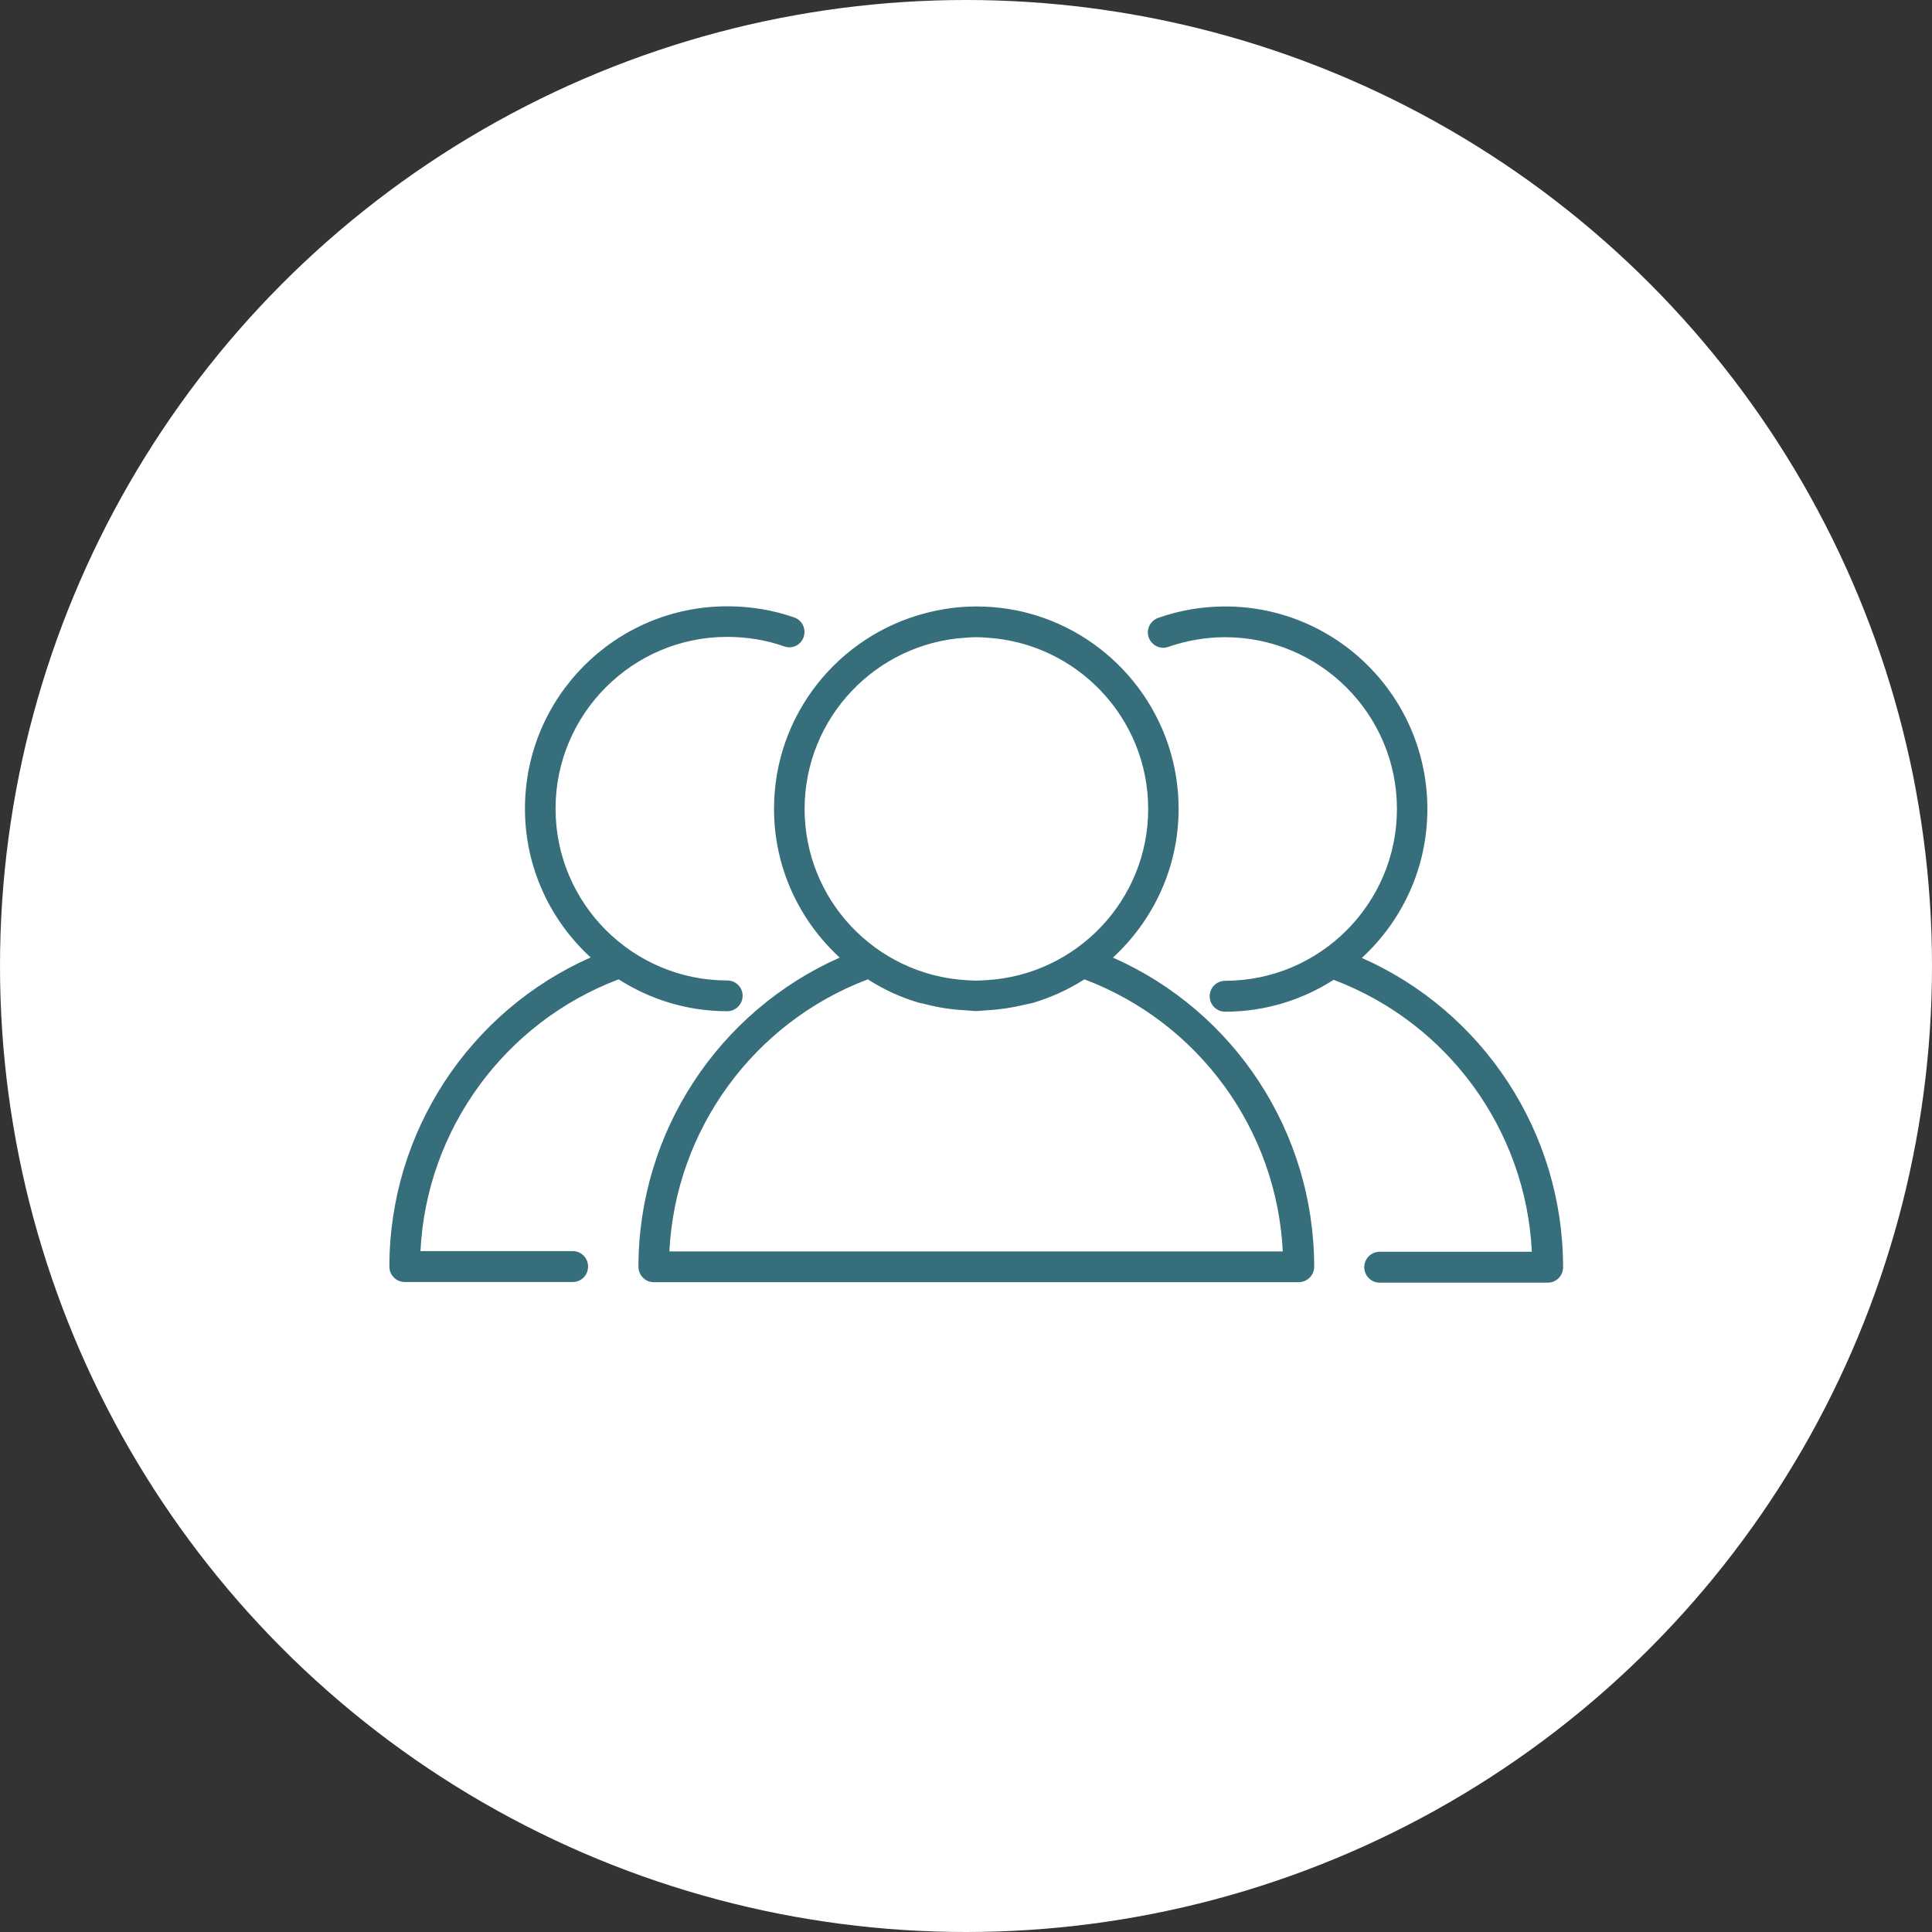 <svg xmlns="http://www.w3.org/2000/svg" xmlns:xlink="http://www.w3.org/1999/xlink" x="0px" y="0px" viewBox="0 0 1200 1200" style="enable-background:new 0 0 1200 1200;" xml:space="preserve"><rect x="0" y="0" width="1200" height="1200" fill="#333333" stroke="none"/><style type="text/css">	.st0{fill:#FFFFFF;}	.st1{fill:none;}	.st2{fill:#366e7b;}</style><g id="Layer_1">	<circle class="st0" cx="600" cy="600" r="600" fill="#000000"></circle></g><g id="Layer_2">	<rect x="259.9" y="199.2" class="st1" width="774.5" height="774.5" fill="#000000"></rect>	<g transform="translate(-89.541,-407.819)">		<path class="st2" d="M541.3,784.4c-69.4,0-125.7,56.3-125.7,125.7c0,36.6,15.8,69.5,40.8,92.4c-75.4,33.4-125,108.6-125,192    c0,5.3,4.2,9.6,9.5,9.6h104.4c5.3,0,9.5-4.3,9.5-9.6c0-5.3-4.2-9.6-9.5-9.6h-94.6c3.7-75.4,52.2-142,123.1-168.8    c19.5,12.5,42.6,19.8,67.4,19.8c5.3,0,9.6-4.3,9.6-9.6c0-5.3-4.3-9.5-9.6-9.5c-58.8,0-106.6-47.9-106.6-106.7    c0-58.8,47.8-106.7,106.6-106.7c12.1,0,24.1,1.9,35.4,5.9c5,1.8,10.4-0.8,12.1-5.8c1.7-5-0.9-10.5-5.9-12.2    C569.6,786.7,555.6,784.4,541.3,784.4L541.3,784.4z M695.9,784.5c-10.9,0-21.3,1.5-31.3,4.1c-54.2,14-94.3,63.1-94.3,121.6    c0,36.6,15.8,69.4,40.8,92.4c-75.4,33.4-125,108.6-125,192c0,5.3,4.2,9.6,9.5,9.6h400.7c1.3,0,2.6-0.3,3.7-0.8    c3.4-1.4,5.8-4.8,5.8-8.8c0-83.5-49.5-158.7-125-192c25-23,40.8-55.9,40.8-92.4c0-56.3-37.2-104.2-88.4-120.1    C721.4,786.4,708.9,784.5,695.9,784.5L695.9,784.5z M850.5,784.5c-14.2,0-28.3,2.4-41.6,7.1c-5,1.8-7.6,7.2-5.9,12.1    c1.8,5,7.3,7.7,12.2,5.9c11.3-3.9,23.1-6,35.3-6c58.8,0,106.7,47.8,106.7,106.7c0,58.8-47.9,106.7-106.7,106.7    c-5.3,0-9.6,4.3-9.6,9.6c0,5.3,4.3,9.6,9.6,9.6c24.8,0,47.9-7.3,67.4-19.8c71,26.8,119.4,93.3,123.1,168.9h-94.5    c-5.3,0-9.6,4.3-9.6,9.6c0,5.3,4.3,9.6,9.6,9.6h104.4c5.3,0,9.5-4.3,9.5-9.6c0-83.6-49.6-158.8-125-192.1    c25-23,40.7-55.9,40.7-92.4C976.2,840.9,919.9,784.5,850.5,784.5z M696,803.6c2.2,0,4.3,0.1,6.5,0.3    c55.8,3.4,100.2,49.7,100.2,106.4c0,56.6-44.4,102.9-100.2,106.3c-2.2,0.1-4.3,0.3-6.5,0.3c-2.2,0-4.4-0.2-6.6-0.3    c-55.8-3.4-100.1-49.7-100.1-106.3c0-56.6,44.3-103,100.1-106.4C691.6,803.7,693.8,803.6,696,803.6z M628.6,1016.1    c9.7,6.3,20.4,11.2,31.6,14.5c1.3,0.4,2.7,0.5,4,0.9c8,2.1,16.2,3.4,24.7,3.8c2.3,0.1,4.5,0.5,6.9,0.5c2.3,0,4.6-0.4,6.9-0.5    c7.9-0.4,15.6-1.6,23-3.4c1.9-0.5,3.8-0.7,5.8-1.3c11.3-3.4,21.9-8.3,31.6-14.5c71,26.8,119.5,93.4,123.2,169h-381    C509.1,1109.6,557.6,1042.9,628.6,1016.1L628.6,1016.1z" fill="#000000"></path>	</g></g></svg>
